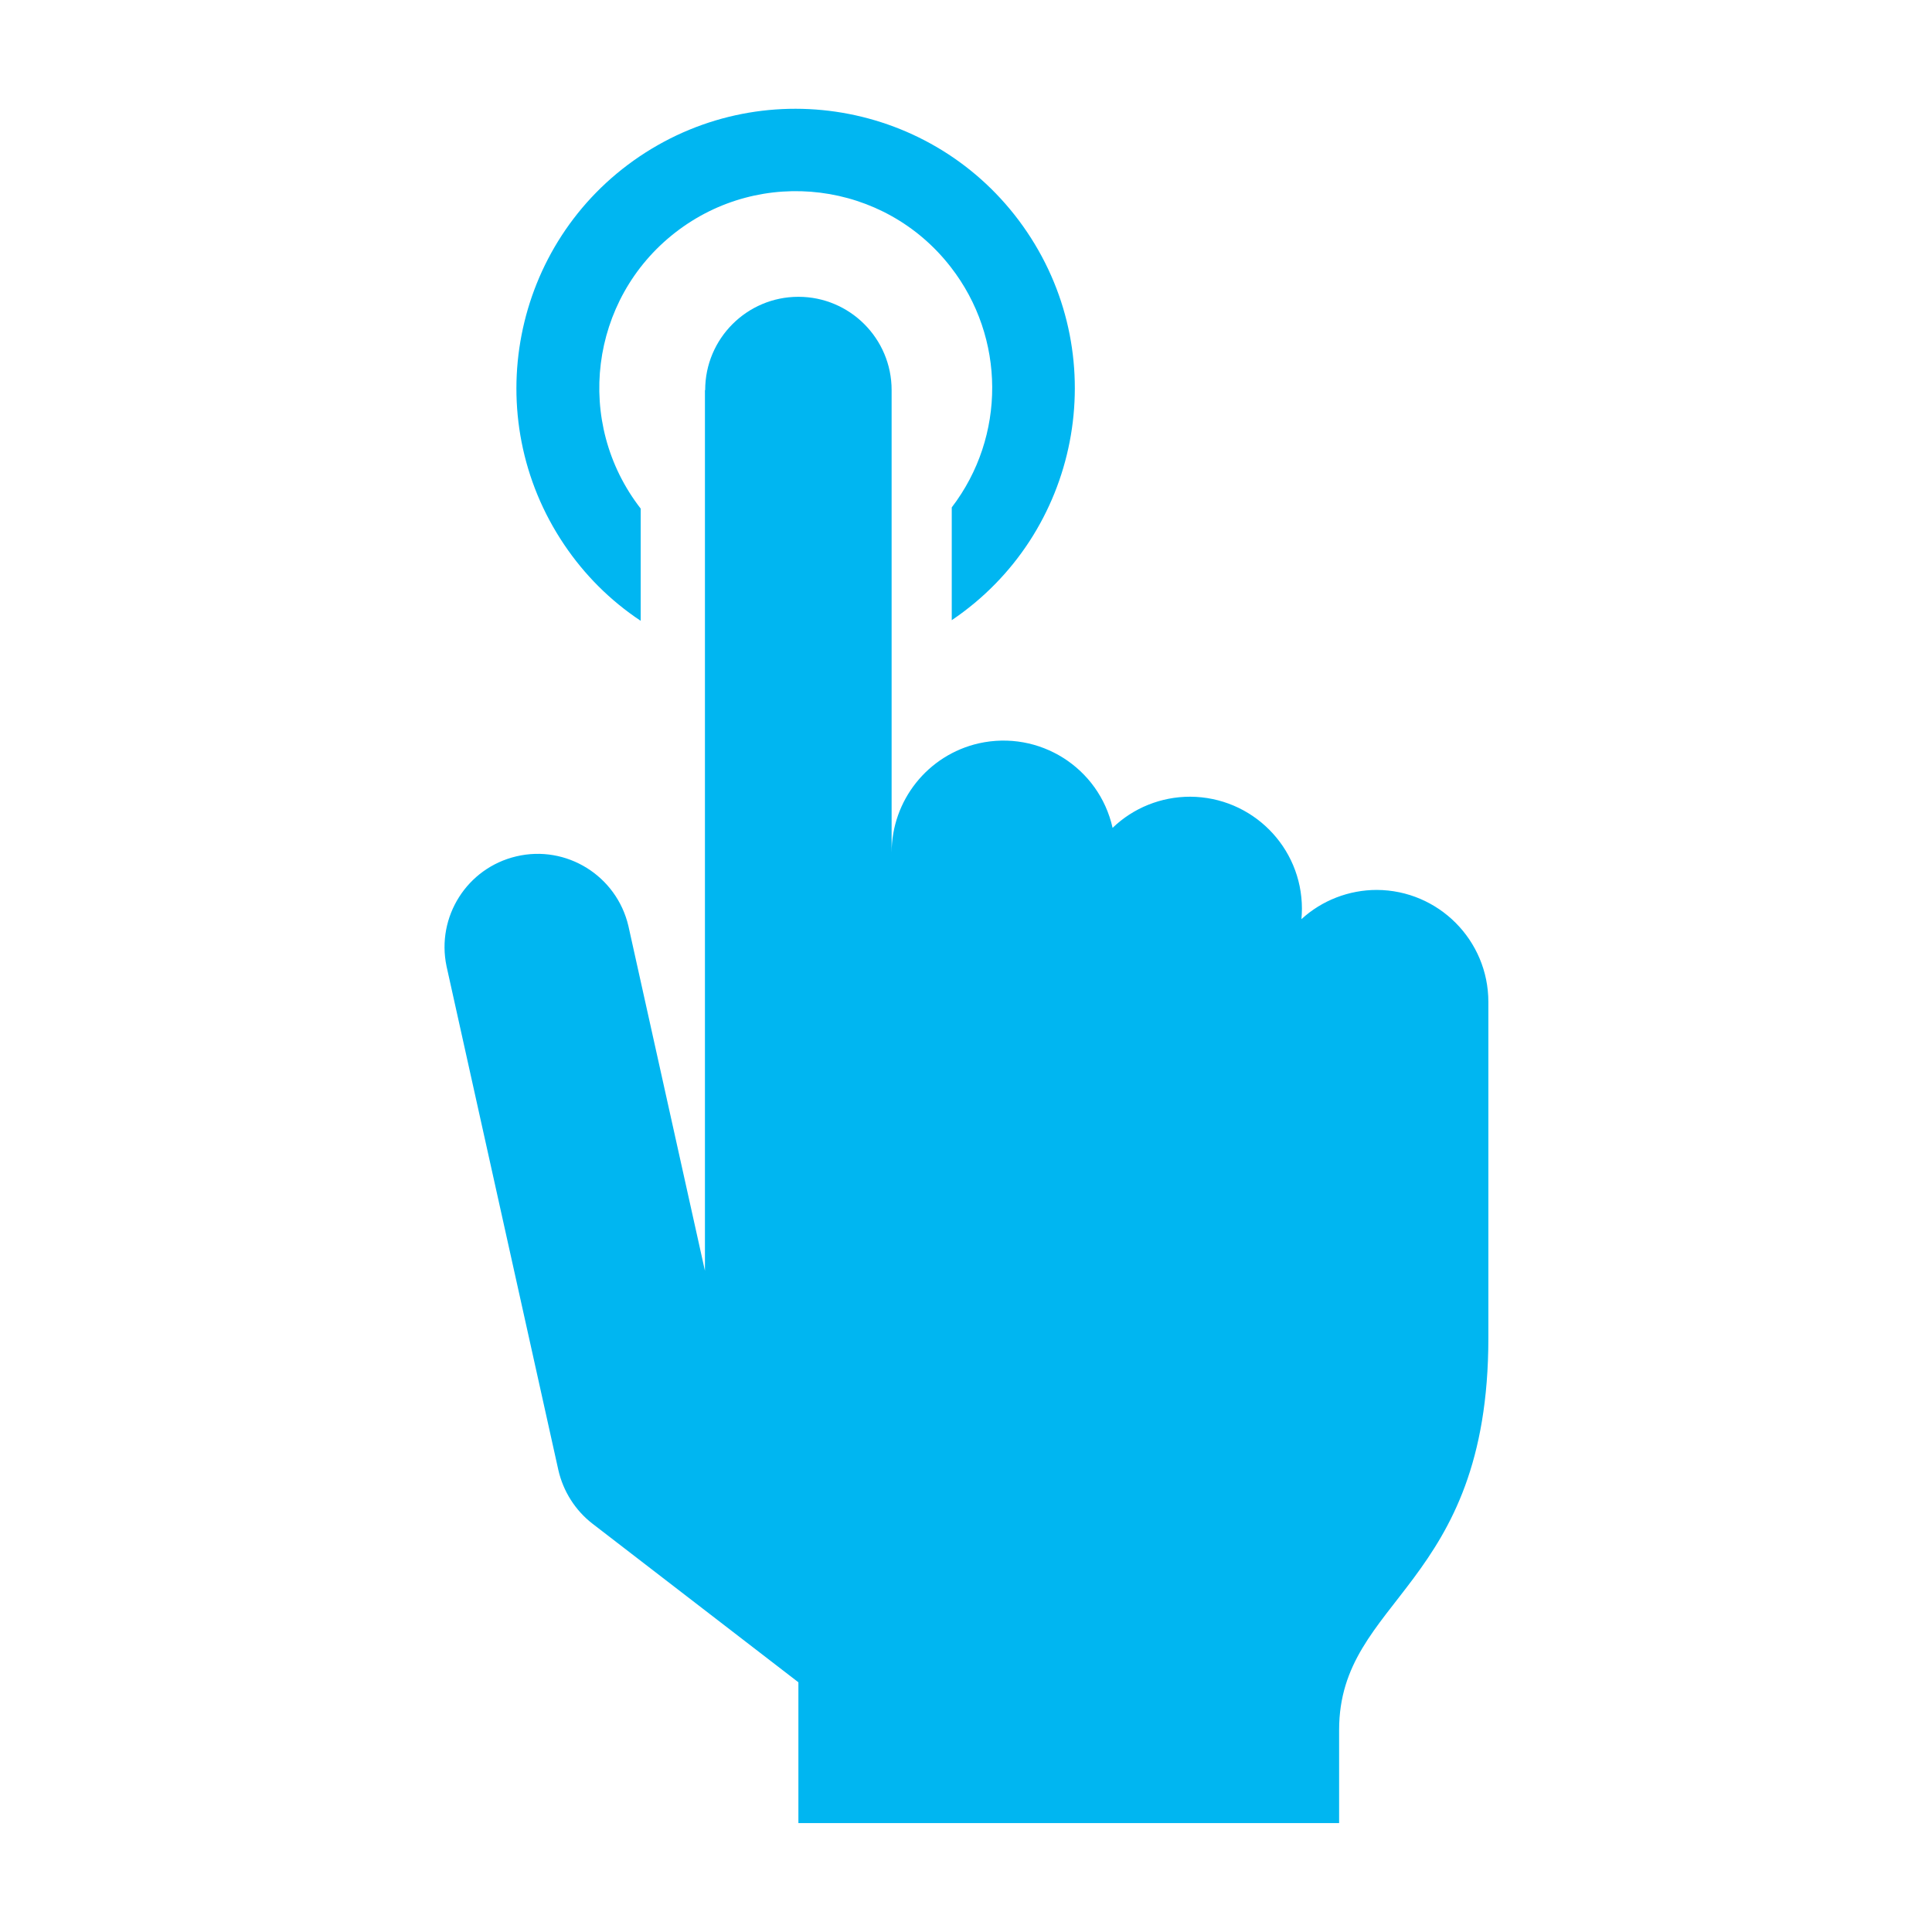 <?xml version="1.0" encoding="UTF-8"?>
<svg id="Laag_1" xmlns="http://www.w3.org/2000/svg" version="1.1" viewBox="0 0 800 800">
  <!-- Generator: Adobe Illustrator 29.7.1, SVG Export Plug-In . SVG Version: 2.1.1 Build 8)  -->
  <defs>
    <style>
      .st0 {
        fill: #00b6f1;
        fill-rule: evenodd;
      }
    </style>
  </defs>
  <path class="st0" d="M265.3,257v-46.4c-27.6-35.5-21.2-86.7,14.3-114.3,35.5-27.6,86.6-21.2,114.1,14.3,22.7,29.2,22.9,70.1.4,99.5v46.7c52.9-35.7,66.9-107.7,31.2-160.7-35.7-53-107.5-67-160.5-31.3-52.9,35.7-66.9,107.7-31.2,160.7,8.4,12.5,19.1,23.2,31.6,31.5h0Z"/>
  <path class="st0" d="M291.9,161.6v364.6h0l-31.7-142.8c-4.9-20.8-25.7-33.7-46.4-28.8-20.4,4.8-33.2,25-28.9,45.5l46.3,208.6c2,8.8,7,16.7,14.1,22.2l85.3,65.7v58.3h223.9v-38.6c0-54.7,61.8-58.9,61.8-162.3v-139.1c0-25.6-20.7-46.3-46.2-46.4-11.5,0-22.7,4.3-31.2,12.1.1-1.4.2-2.9.2-4.3,0-25.6-20.7-46.3-46.3-46.4-12,0-23.5,4.6-32.1,12.9-5.6-25-30.4-40.6-55.4-35-21.1,4.8-36.1,23.6-36.1,45.3v-191.6c0-21.3-17.3-38.6-38.6-38.6s-38.6,17.3-38.6,38.6h0Z"/>
</svg>